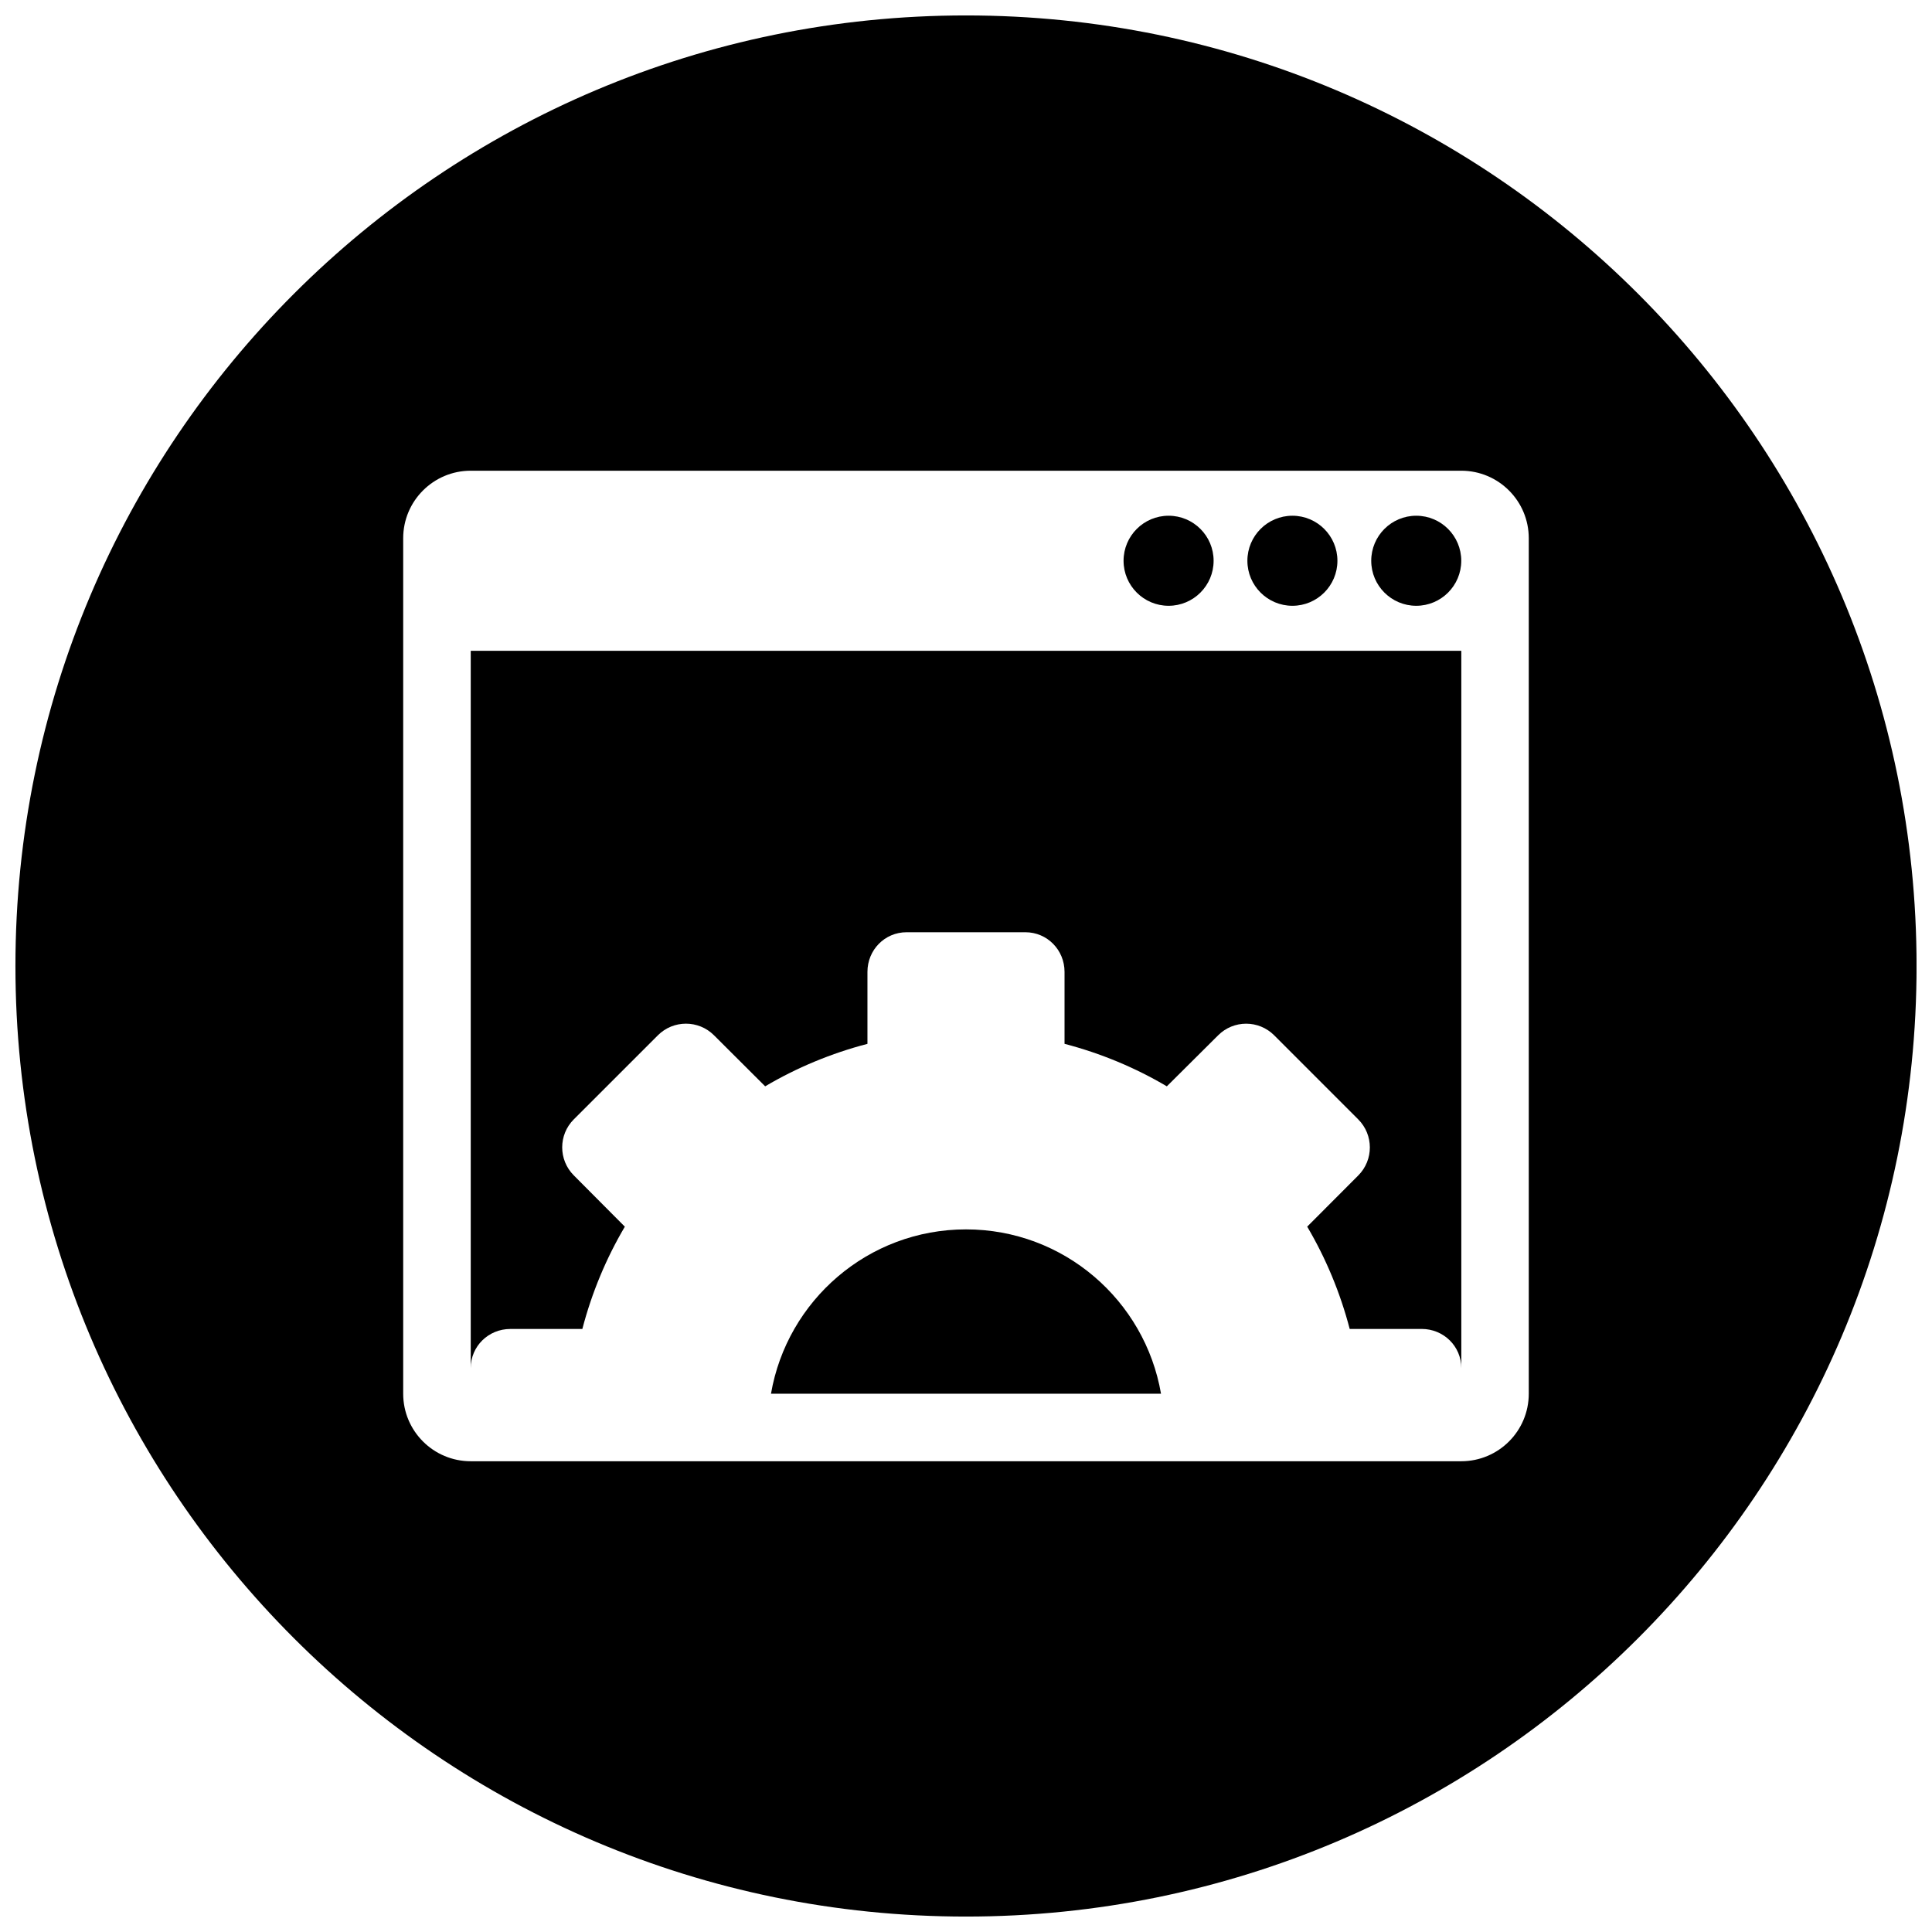 <?xml version="1.0" encoding="UTF-8"?>
<!-- Uploaded to: SVG Repo, www.svgrepo.com, Generator: SVG Repo Mixer Tools -->
<svg width="800px" height="800px" version="1.1" viewBox="144 144 512 512" xmlns="http://www.w3.org/2000/svg">
 <defs>
  <clipPath id="a">
   <path d="m148.09 148.09h503.81v503.81h-503.81z"/>
  </clipPath>
 </defs>
 <path d="m531.25 292.61c0 6.586-5.34 11.93-11.93 11.93s-11.93-5.344-11.93-11.93c0-6.59 5.34-11.934 11.93-11.934s11.93 5.344 11.93 11.934"/>
 <path d="m268.75 506.57c0-5.809 4.699-10.379 10.5-10.379h19.078c2.484-9.551 6.324-18.758 11.262-27.109l-13.527-13.594c-4.102-4.102-4.102-10.75 0.004-14.852l22.285-22.277c4.102-4.102 10.762-4.102 14.863 0l13.562 13.527c8.348-4.934 17.547-8.77 27.105-11.254v-19.078c0-5.801 4.574-10.5 10.375-10.5h31.477c5.812 0 10.379 4.715 10.379 10.5v19.074c9.559 2.484 18.762 6.324 27.109 11.262l13.602-13.527c4.102-4.102 10.746-4.098 14.848 0.004l22.277 22.285c4.102 4.102 4.102 10.762 0 14.863l-13.527 13.559c4.938 8.352 8.77 17.551 11.262 27.109h19.074c5.805 0 10.504 4.578 10.504 10.379v-190.09h-262.51z"/>
 <g clip-path="url(#a)">
  <path d="m400 148.09c-139.12 0-251.91 112.78-251.91 251.91 0 139.12 112.78 251.91 251.91 251.91 139.12 0 251.91-112.78 251.91-251.91-0.004-139.12-112.79-251.91-251.91-251.91zm149.14 365.26c0 9.879-8.012 17.895-17.895 17.895h-262.5c-9.883 0-17.895-8.016-17.895-17.895v-226.71c0-9.883 8.016-17.895 17.895-17.895h262.5c9.883 0 17.895 8.012 17.895 17.895z"/>
 </g>
 <path d="m465.62 292.61c0 6.586-5.344 11.93-11.93 11.93-6.59 0-11.934-5.344-11.934-11.93 0-6.59 5.344-11.934 11.934-11.934 6.586 0 11.93 5.344 11.93 11.934"/>
 <path d="m400 469.8c-25.938 0-47.422 18.828-51.68 43.551h103.36c-4.262-24.723-25.75-43.551-51.684-43.551z"/>
 <path d="m498.43 292.61c0 6.586-5.344 11.93-11.93 11.93-6.59 0-11.93-5.344-11.93-11.93 0-6.59 5.34-11.934 11.93-11.934 6.586 0 11.93 5.344 11.93 11.934"/>
</svg>